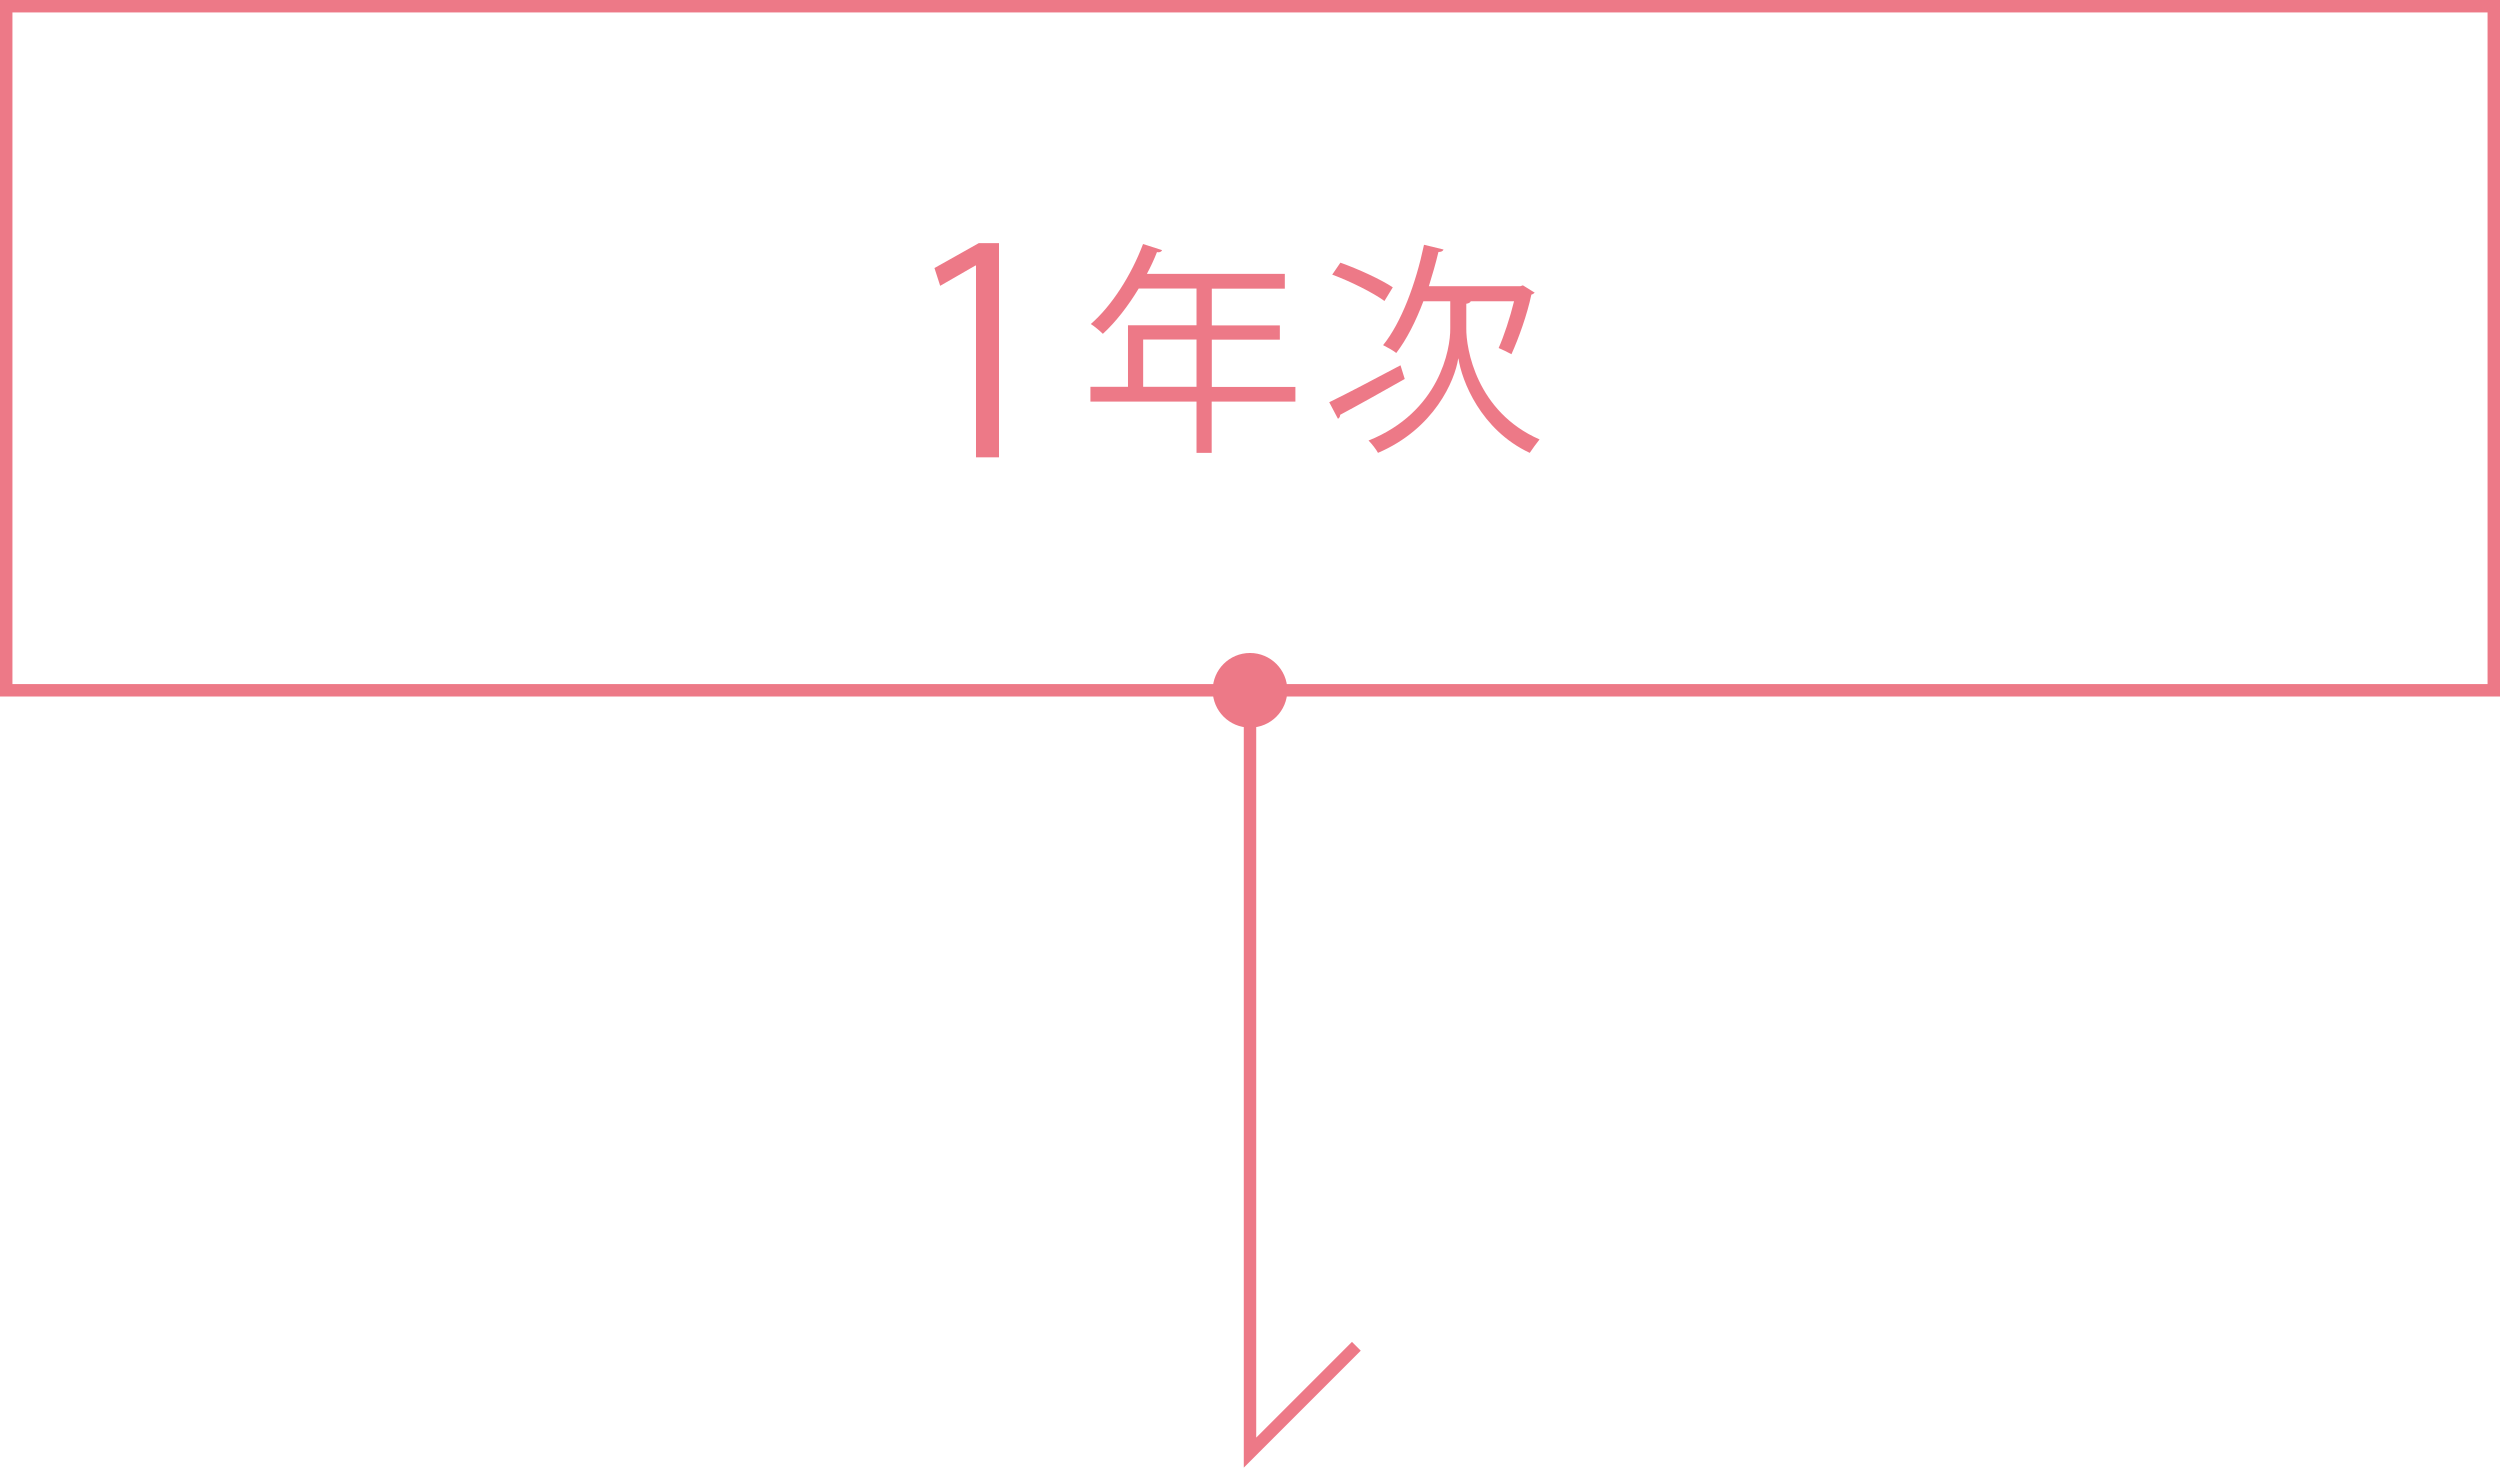 <?xml version="1.0" encoding="UTF-8"?>
<svg id="_レイヤー_2" data-name="レイヤー 2" xmlns="http://www.w3.org/2000/svg" viewBox="0 0 201 118">
  <defs>
    <style>
      .cls-1 {
        fill: #ed7987;
      }

      .cls-2 {
        fill: none;
        stroke: #ed7987;
        stroke-miterlimit: 10;
      }
    </style>
  </defs>
  <g id="OBJ">
    <g>
      <rect class="cls-2" x=".5" y=".5" width="200" height="55"/>
      <g>
        <path class="cls-1" d="m78.47,36.78v-15.43h-.05l-2.83,1.63-.46-1.43,3.56-2h1.63v17.22h-1.86Z"/>
        <path class="cls-1" d="m104.15,31.1v1.19h-6.73v4.12h-1.22v-4.12h-8.53v-1.19h3.02v-4.95h5.51v-2.95h-4.65c-.86,1.42-1.85,2.7-2.88,3.64-.22-.22-.68-.61-.97-.79,1.67-1.44,3.26-3.92,4.2-6.43l1.53.49c-.07.16-.23.2-.41.16-.23.59-.5,1.17-.81,1.75h11.09v1.19h-5.87v2.95h5.47v1.15h-5.47v3.8h6.73Zm-12.24,0h4.29v-3.8h-4.29v3.8Z"/>
        <path class="cls-1" d="m106.87,32.34c1.4-.68,3.62-1.85,5.73-2.97l.34,1.1c-1.87,1.06-3.91,2.2-5.19,2.88,0,.14-.07.27-.18.32l-.7-1.33Zm.9-11.22c1.42.5,3.26,1.35,4.21,1.98l-.67,1.1c-.92-.67-2.74-1.58-4.2-2.12l.65-.95Zm10.48,3.1c-.05.11-.18.18-.36.2v2c-.02,1.55.79,6.68,5.89,8.91-.23.29-.59.77-.79,1.08-3.96-1.85-5.47-5.83-5.73-7.58h-.02c-.27,1.76-1.91,5.64-6.45,7.58-.14-.27-.52-.76-.76-.99,5.71-2.29,6.59-7.35,6.57-9v-2.2h-2.16c-.61,1.62-1.35,3.08-2.18,4.16-.25-.2-.74-.47-1.06-.63,1.46-1.8,2.63-4.93,3.29-8.07l1.57.38c-.05.13-.18.2-.41.2-.22.92-.49,1.85-.77,2.75h7.36l.2-.07.95.59c-.04.05-.16.13-.27.16-.32,1.55-1.01,3.49-1.6,4.79-.25-.14-.74-.38-1.03-.5.42-.94.92-2.45,1.24-3.76h-3.49Z"/>
      </g>
      <g>
        <polyline class="cls-2" points="100.5 55.5 100.5 116.79 109.05 108.24"/>
        <circle class="cls-1" cx="100.5" cy="55.5" r="3"/>
      </g>
    </g>
  </g>
</svg>
